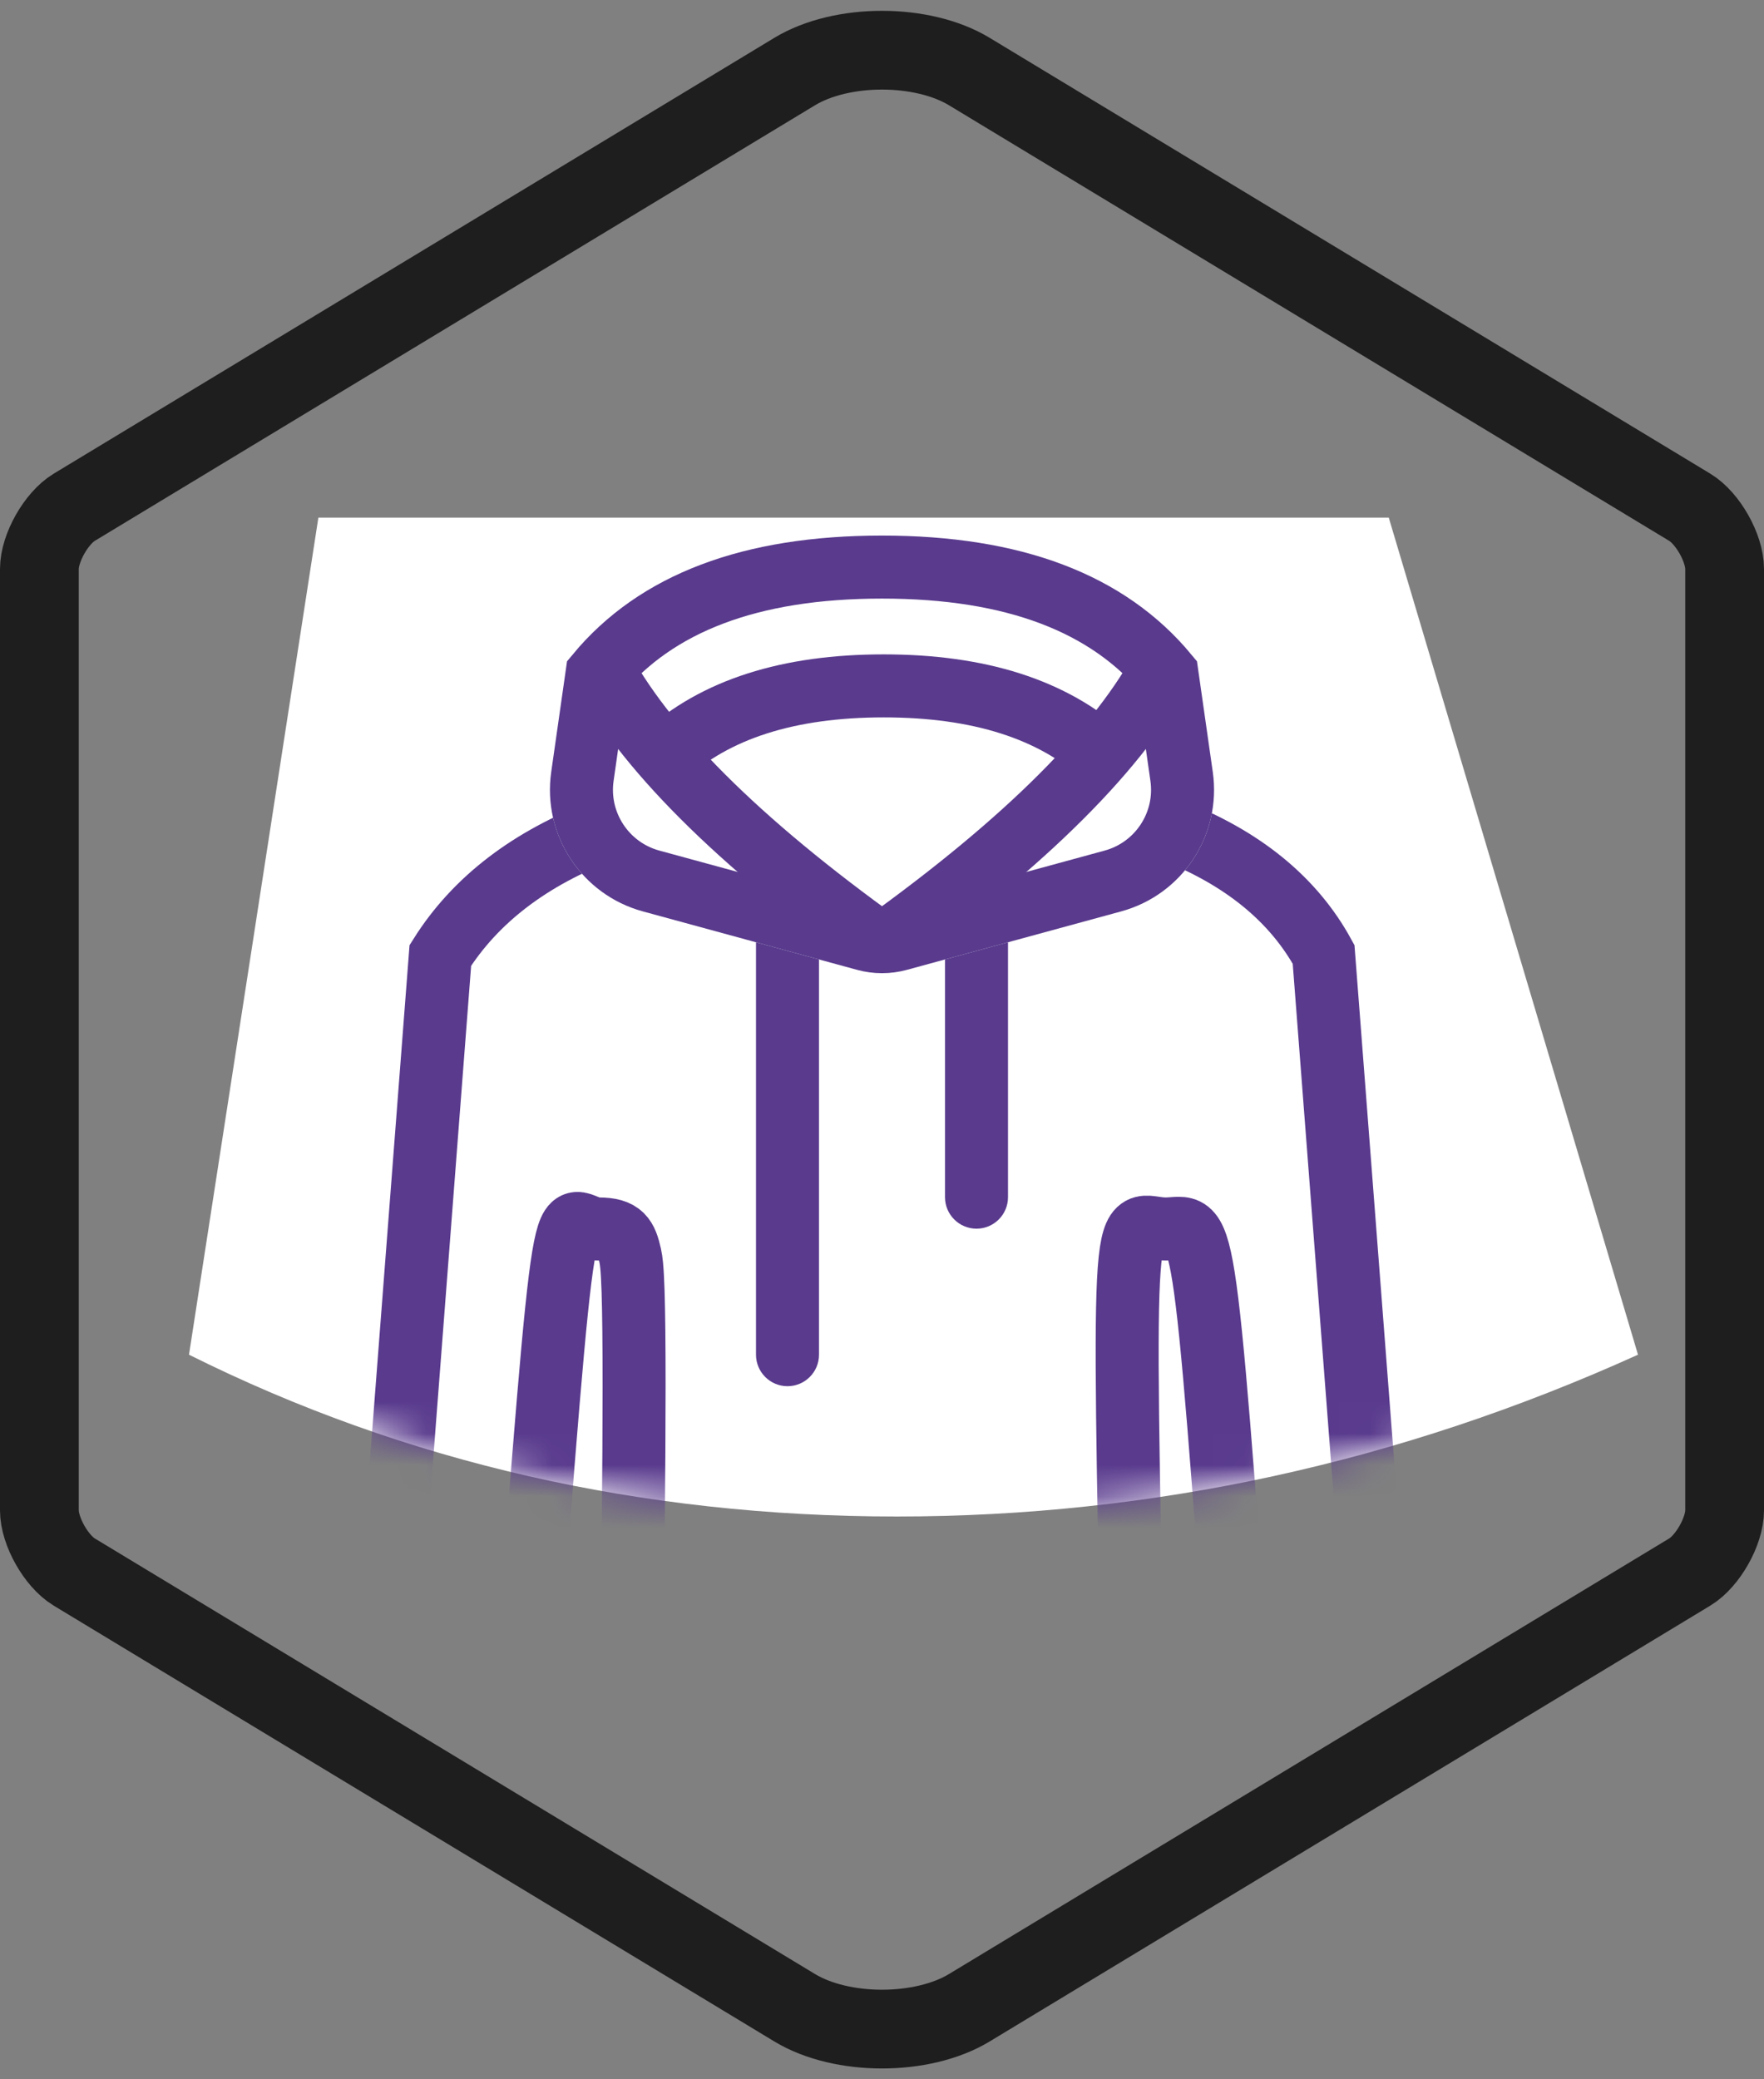 <?xml version="1.0" encoding="UTF-8"?>
<svg width="56px" height="66px" viewBox="0 0 56 66" version="1.1" xmlns="http://www.w3.org/2000/svg" xmlns:xlink="http://www.w3.org/1999/xlink">
    <rect x="0" y="0" width="56" height="66" fill="#808080" stroke="none"/>
    <!-- Generator: Sketch 47.1 (45422) - http://www.bohemiancoding.com/sketch -->
    <title>icn_hoodie</title>
    <desc>Created with Sketch.</desc>
    <defs>
        <path d="M-7.10542736e-15,27 C6.861,30.424 14.351,32.136 22.469,32.136 C30.588,32.136 38.432,30.424 46,27 L38.088,0.431 L4.107,0.431 L-7.10542736e-15,27 Z" id="path-1"></path>
        <path d="M1,4 C3.073,1.333 6.407,3.57957829e-16 11,0 C15.593,0 18.927,1.333 21,4 L21.501,7.504 L21.501,7.504 C21.786,9.501 20.54,11.398 18.593,11.929 L11.789,13.785 L11.789,13.785 C11.273,13.926 10.727,13.926 10.211,13.785 L3.407,11.929 L3.407,11.929 C1.46,11.398 0.214,9.501 0.499,7.504 L1,4 Z" id="path-3"></path>
    </defs>
    <g id="Page-1" stroke="none" stroke-width="1" fill="none" fill-rule="evenodd">
        <g id="Artboard-8-Copy" transform="translate(-918, -308)">
            <g id="icn_hoodie" transform="translate(918, 308)">
                <path d="M25.228,2.271 L2.356,16.102 C1.785,16.448 1.25,17.395 1.25,18.059 L1.25,47.941 C1.25,48.606 1.785,49.552 2.356,49.898 L25.228,63.729 C26.722,64.633 29.28,64.632 30.772,63.729 L53.644,49.898 C54.215,49.552 54.75,48.605 54.75,47.941 L54.75,18.059 C54.75,17.394 54.215,16.448 53.644,16.102 L30.772,2.271 C29.278,1.367 26.72,1.368 25.228,2.271 Z" id="Polygon" stroke="#1E1E1E" stroke-width="2.5"></path>
                <g id="Rectangle-12" transform="translate(6, 16)">
                    <mask id="mask-2" fill="white">
                        <use xlink:href="#path-1"></use>
                    </mask>
                    <use id="Mask" fill="#FFFFFF" xlink:href="#path-1"></use>
                    <path d="M7.979,14.326 L6.08,39.009 L10.575,39.009 C12.048,19.989 11.784,23.009 13,23.009 C13.746,23.009 13.875,23.276 14.006,23.851 C14.026,23.942 14.04,24.041 14.052,24.163 C14.071,24.355 14.085,24.624 14.097,24.977 C14.119,25.657 14.13,26.666 14.13,28.009 C14.13,30.51 14.092,34.176 14.016,39.009 L29.98,39.009 C29.62,21.121 29.644,23.009 31,23.009 C32.255,23.009 32.158,21.743 33.429,39.009 L37.92,39.009 L36.019,14.294 C34.108,10.802 29.564,9 22.238,9 C14.908,9 10.196,10.807 7.979,14.326 Z" stroke="#593a8d" stroke-width="2" mask="url(#mask-2)"></path>
                </g>
                <path d="M24,29 L24,43 C24,43.552 24.448,44 25,44 C25.552,44 26,43.552 26,43 L26,29 C26,28.448 25.552,28 25,28 C24.448,28 24,28.448 24,29 Z" id="Path-34" fill="#593a8d" fill-rule="nonzero"></path>
                <path d="M30,29 L30,38 C30,38.552 30.448,39 31,39 C31.552,39 32,38.552 32,38 L32,29 C32,28.448 31.552,28 31,28 C30.448,28 30,28.448 30,29 Z" id="Path-34" fill="#593a8d" fill-rule="nonzero"></path>
                <g id="Group-3" transform="translate(17, 17)">
                    <g id="Rectangle-55">
                        <use fill="#FFFFFF" fill-rule="evenodd" xlink:href="#path-3"></use>
                        <path stroke="#593a8d" stroke-width="2" d="M1.951,4.412 L1.489,7.646 C1.275,9.144 2.21,10.566 3.67,10.964 L10.474,12.82 C10.818,12.914 11.182,12.914 11.526,12.82 L18.33,10.964 C19.79,10.566 20.725,9.144 20.511,7.646 L20.049,4.412 C18.172,2.147 15.185,1 11,1 C6.815,1 3.828,2.147 1.951,4.412 Z"></path>
                    </g>
                    <path d="M11,4 C12.411,6.71 15.411,9.71 20,13" id="Path-32" stroke="#593a8d" stroke-width="2" transform="translate(15.5, 8.5) scale(-1, 1) translate(-15.5, -8.5) "></path>
                    <path d="M2,4 C3.411,6.71 6.411,9.71 11,13" id="Path-32" stroke="#593a8d" stroke-width="2"></path>
                    <path d="M4.079,7.004 C5.7,5.515 8.026,4.771 11.055,4.771 C14.085,4.771 16.417,5.515 18.053,7.004" id="Path-33" stroke="#593a8d" stroke-width="2"></path>
                </g>
            </g>
        </g>
    </g>
</svg>